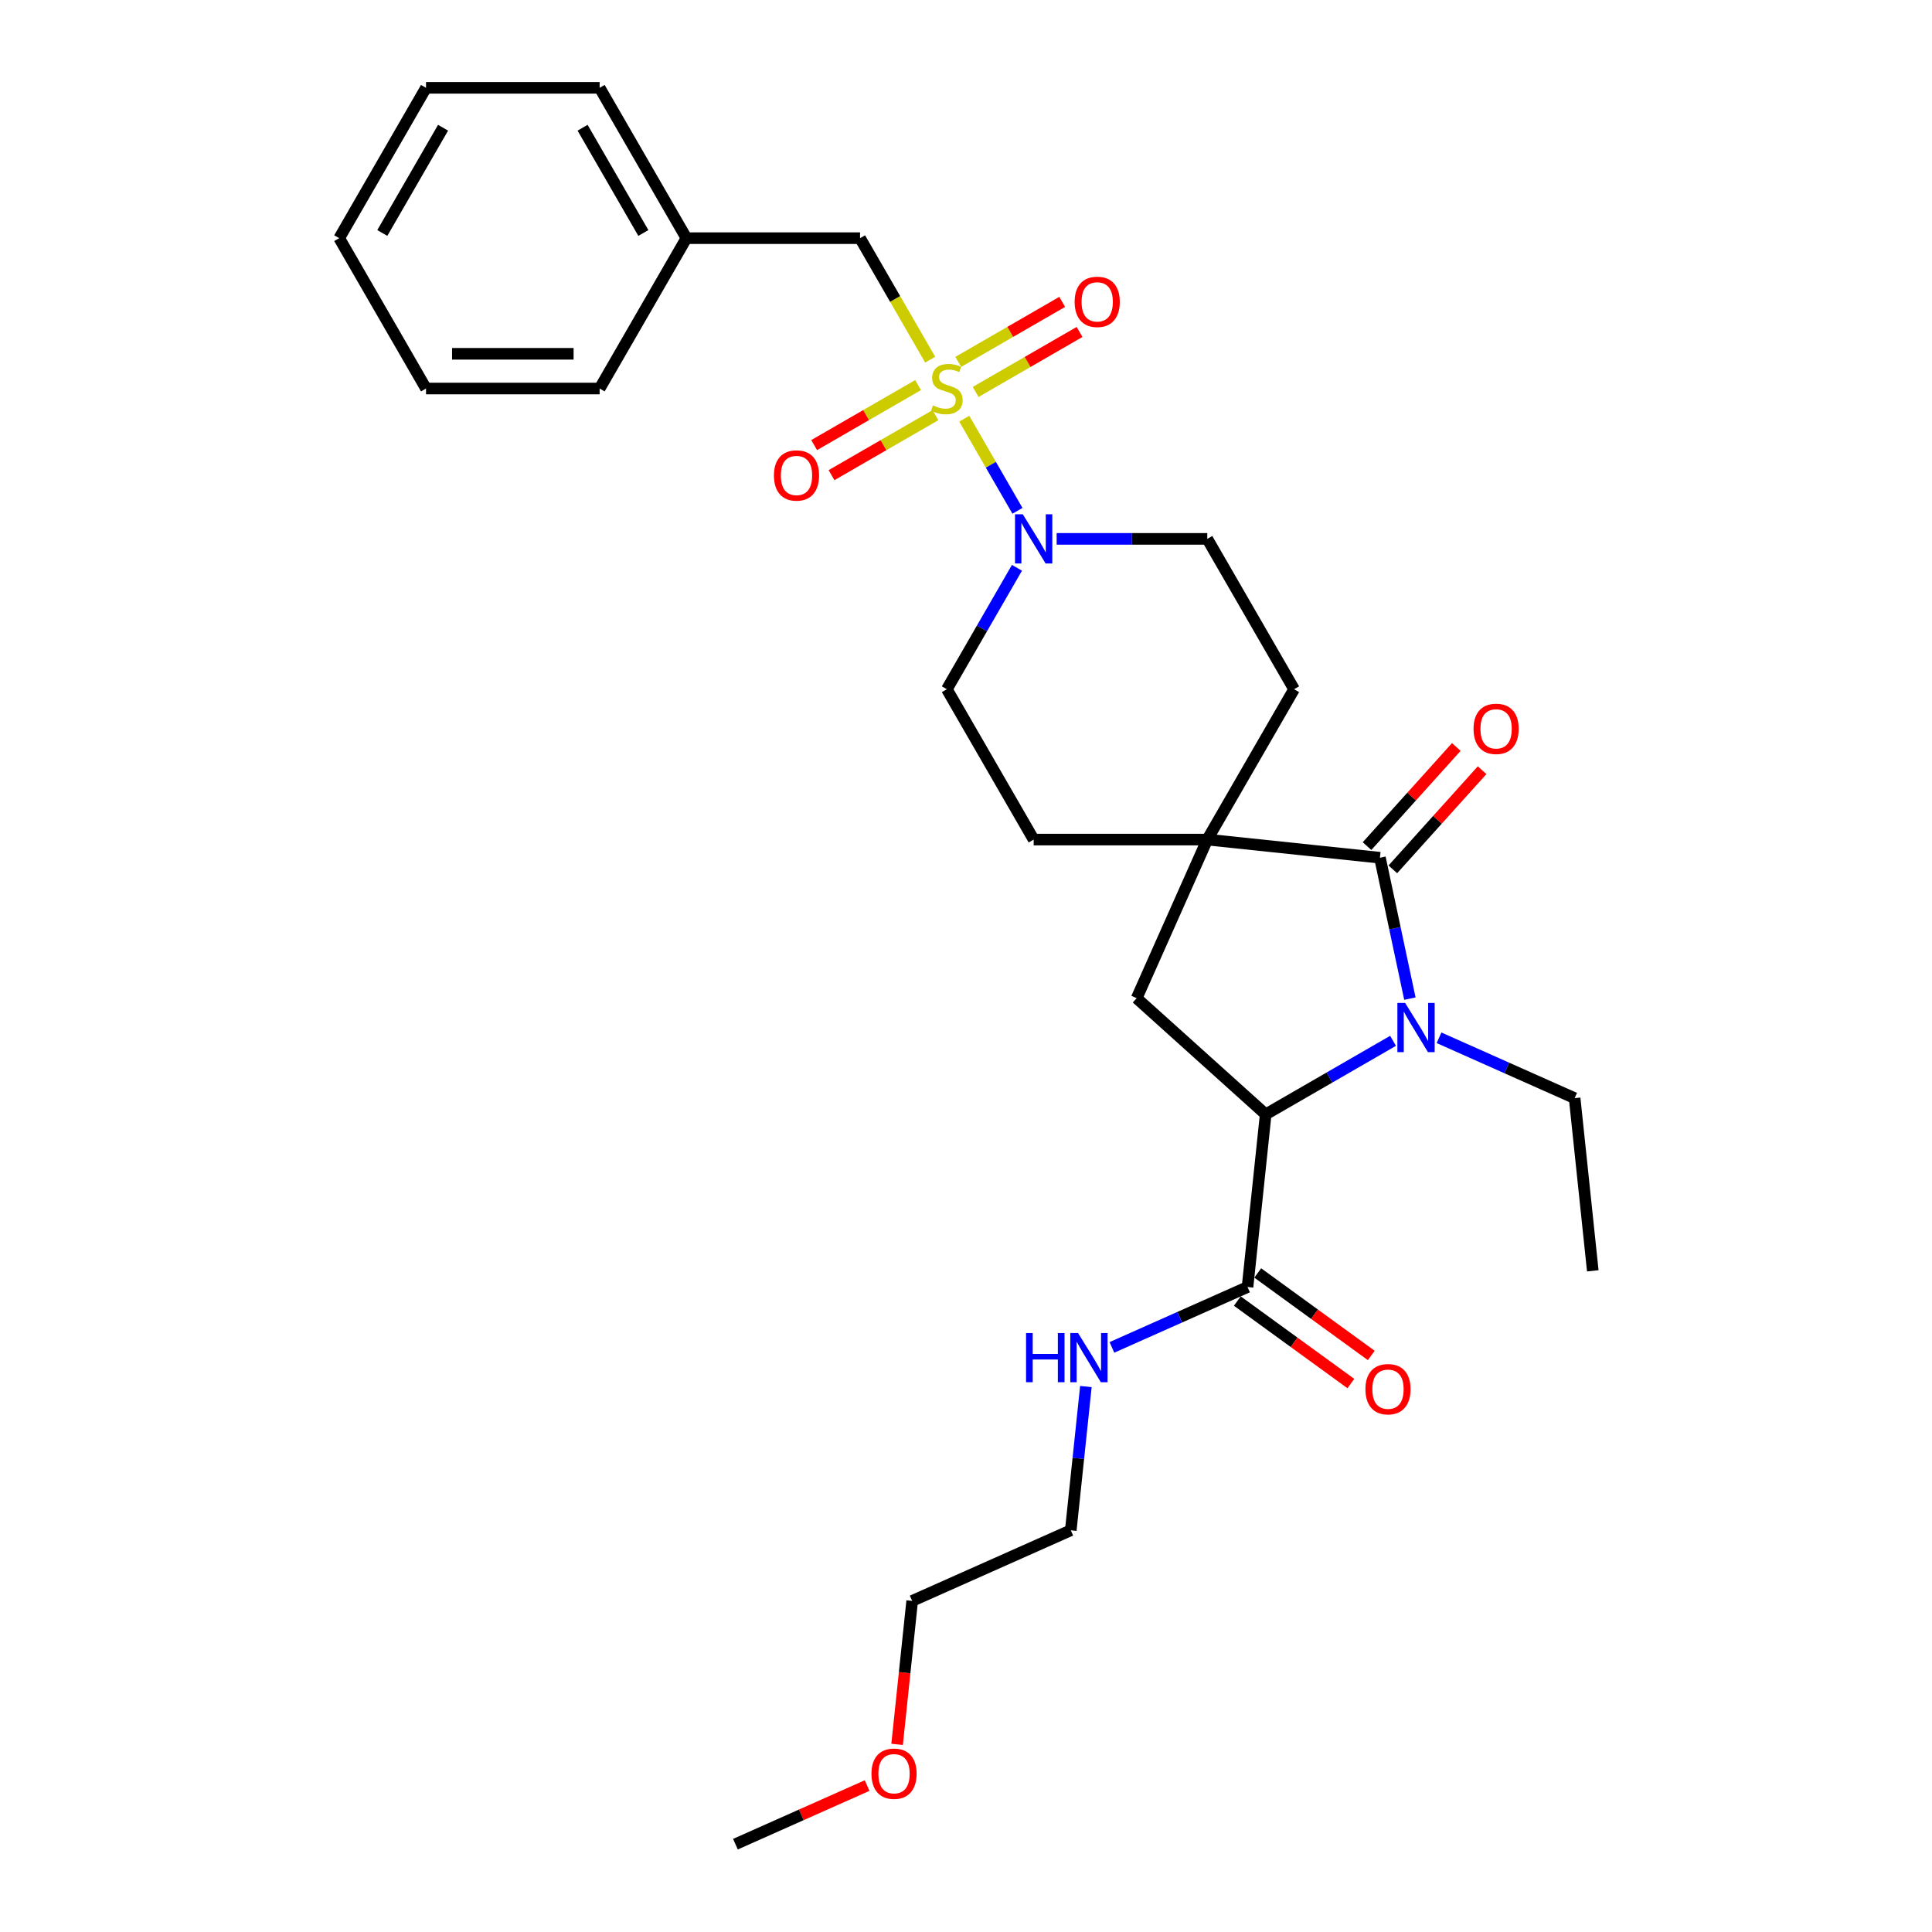 <?xml version='1.0' encoding='iso-8859-1'?>
<svg version='1.1' baseProfile='full'
              xmlns='http://www.w3.org/2000/svg'
                      xmlns:rdkit='http://www.rdkit.org/xml'
                      xmlns:xlink='http://www.w3.org/1999/xlink'
                  xml:space='preserve'
width='1000px' height='1000px' viewBox='0 0 1000 1000'>
<!-- END OF HEADER -->
<rect style='opacity:1.0;fill:#FFFFFF;stroke:none' width='1000' height='1000' x='0' y='0'> </rect>
<path class='bond-4' d='M 499.109,216.717 L 512.875,240.559' style='fill:none;fill-rule:evenodd;stroke:#CCCC00;stroke-width:6px;stroke-linecap:butt;stroke-linejoin:miter;stroke-opacity:1' />
<path class='bond-4' d='M 512.875,240.559 L 526.64,264.401' style='fill:none;fill-rule:evenodd;stroke:#0000FF;stroke-width:6px;stroke-linecap:butt;stroke-linejoin:miter;stroke-opacity:1' />
<path class='bond-7' d='M 481.47,186.164 L 463.316,154.721' style='fill:none;fill-rule:evenodd;stroke:#CCCC00;stroke-width:6px;stroke-linecap:butt;stroke-linejoin:miter;stroke-opacity:1' />
<path class='bond-7' d='M 463.316,154.721 L 445.162,123.277' style='fill:none;fill-rule:evenodd;stroke:#000000;stroke-width:6px;stroke-linecap:butt;stroke-linejoin:miter;stroke-opacity:1' />
<path class='bond-8' d='M 475.193,199.325 L 448.299,214.852' style='fill:none;fill-rule:evenodd;stroke:#CCCC00;stroke-width:6px;stroke-linecap:butt;stroke-linejoin:miter;stroke-opacity:1' />
<path class='bond-8' d='M 448.299,214.852 L 421.405,230.38' style='fill:none;fill-rule:evenodd;stroke:#FF0000;stroke-width:6px;stroke-linecap:butt;stroke-linejoin:miter;stroke-opacity:1' />
<path class='bond-8' d='M 484.18,214.889 L 457.285,230.417' style='fill:none;fill-rule:evenodd;stroke:#CCCC00;stroke-width:6px;stroke-linecap:butt;stroke-linejoin:miter;stroke-opacity:1' />
<path class='bond-8' d='M 457.285,230.417 L 430.391,245.944' style='fill:none;fill-rule:evenodd;stroke:#FF0000;stroke-width:6px;stroke-linecap:butt;stroke-linejoin:miter;stroke-opacity:1' />
<path class='bond-9' d='M 504.991,202.874 L 531.886,187.346' style='fill:none;fill-rule:evenodd;stroke:#CCCC00;stroke-width:6px;stroke-linecap:butt;stroke-linejoin:miter;stroke-opacity:1' />
<path class='bond-9' d='M 531.886,187.346 L 558.78,171.819' style='fill:none;fill-rule:evenodd;stroke:#FF0000;stroke-width:6px;stroke-linecap:butt;stroke-linejoin:miter;stroke-opacity:1' />
<path class='bond-9' d='M 496.005,187.309 L 522.899,171.782' style='fill:none;fill-rule:evenodd;stroke:#CCCC00;stroke-width:6px;stroke-linecap:butt;stroke-linejoin:miter;stroke-opacity:1' />
<path class='bond-9' d='M 522.899,171.782 L 549.794,156.254' style='fill:none;fill-rule:evenodd;stroke:#FF0000;stroke-width:6px;stroke-linecap:butt;stroke-linejoin:miter;stroke-opacity:1' />
<path class='bond-0' d='M 729.755,516.886 L 722.004,480.423' style='fill:none;fill-rule:evenodd;stroke:#0000FF;stroke-width:6px;stroke-linecap:butt;stroke-linejoin:miter;stroke-opacity:1' />
<path class='bond-0' d='M 722.004,480.423 L 714.254,443.959' style='fill:none;fill-rule:evenodd;stroke:#000000;stroke-width:6px;stroke-linecap:butt;stroke-linejoin:miter;stroke-opacity:1' />
<path class='bond-17' d='M 744.835,537.154 L 779.932,552.781' style='fill:none;fill-rule:evenodd;stroke:#0000FF;stroke-width:6px;stroke-linecap:butt;stroke-linejoin:miter;stroke-opacity:1' />
<path class='bond-17' d='M 779.932,552.781 L 815.03,568.407' style='fill:none;fill-rule:evenodd;stroke:#000000;stroke-width:6px;stroke-linecap:butt;stroke-linejoin:miter;stroke-opacity:1' />
<path class='bond-31' d='M 721.039,538.726 L 688.077,557.757' style='fill:none;fill-rule:evenodd;stroke:#0000FF;stroke-width:6px;stroke-linecap:butt;stroke-linejoin:miter;stroke-opacity:1' />
<path class='bond-31' d='M 688.077,557.757 L 655.115,576.788' style='fill:none;fill-rule:evenodd;stroke:#000000;stroke-width:6px;stroke-linecap:butt;stroke-linejoin:miter;stroke-opacity:1' />
<path class='bond-1' d='M 714.254,443.959 L 624.885,434.566' style='fill:none;fill-rule:evenodd;stroke:#000000;stroke-width:6px;stroke-linecap:butt;stroke-linejoin:miter;stroke-opacity:1' />
<path class='bond-10' d='M 720.932,449.972 L 744.032,424.317' style='fill:none;fill-rule:evenodd;stroke:#000000;stroke-width:6px;stroke-linecap:butt;stroke-linejoin:miter;stroke-opacity:1' />
<path class='bond-10' d='M 744.032,424.317 L 767.132,398.661' style='fill:none;fill-rule:evenodd;stroke:#FF0000;stroke-width:6px;stroke-linecap:butt;stroke-linejoin:miter;stroke-opacity:1' />
<path class='bond-10' d='M 707.576,437.946 L 730.676,412.291' style='fill:none;fill-rule:evenodd;stroke:#000000;stroke-width:6px;stroke-linecap:butt;stroke-linejoin:miter;stroke-opacity:1' />
<path class='bond-10' d='M 730.676,412.291 L 753.776,386.636' style='fill:none;fill-rule:evenodd;stroke:#FF0000;stroke-width:6px;stroke-linecap:butt;stroke-linejoin:miter;stroke-opacity:1' />
<path class='bond-2' d='M 624.885,434.566 L 669.815,356.744' style='fill:none;fill-rule:evenodd;stroke:#000000;stroke-width:6px;stroke-linecap:butt;stroke-linejoin:miter;stroke-opacity:1' />
<path class='bond-5' d='M 624.885,434.566 L 588.335,516.659' style='fill:none;fill-rule:evenodd;stroke:#000000;stroke-width:6px;stroke-linecap:butt;stroke-linejoin:miter;stroke-opacity:1' />
<path class='bond-29' d='M 624.885,434.566 L 535.023,434.566' style='fill:none;fill-rule:evenodd;stroke:#000000;stroke-width:6px;stroke-linecap:butt;stroke-linejoin:miter;stroke-opacity:1' />
<path class='bond-3' d='M 655.115,576.788 L 588.335,516.659' style='fill:none;fill-rule:evenodd;stroke:#000000;stroke-width:6px;stroke-linecap:butt;stroke-linejoin:miter;stroke-opacity:1' />
<path class='bond-6' d='M 655.115,576.788 L 645.722,666.157' style='fill:none;fill-rule:evenodd;stroke:#000000;stroke-width:6px;stroke-linecap:butt;stroke-linejoin:miter;stroke-opacity:1' />
<path class='bond-13' d='M 526.38,293.892 L 508.236,325.318' style='fill:none;fill-rule:evenodd;stroke:#0000FF;stroke-width:6px;stroke-linecap:butt;stroke-linejoin:miter;stroke-opacity:1' />
<path class='bond-13' d='M 508.236,325.318 L 490.092,356.744' style='fill:none;fill-rule:evenodd;stroke:#000000;stroke-width:6px;stroke-linecap:butt;stroke-linejoin:miter;stroke-opacity:1' />
<path class='bond-14' d='M 546.921,278.922 L 585.903,278.922' style='fill:none;fill-rule:evenodd;stroke:#0000FF;stroke-width:6px;stroke-linecap:butt;stroke-linejoin:miter;stroke-opacity:1' />
<path class='bond-14' d='M 585.903,278.922 L 624.885,278.922' style='fill:none;fill-rule:evenodd;stroke:#000000;stroke-width:6px;stroke-linecap:butt;stroke-linejoin:miter;stroke-opacity:1' />
<path class='bond-15' d='M 640.44,673.427 L 669.825,694.777' style='fill:none;fill-rule:evenodd;stroke:#000000;stroke-width:6px;stroke-linecap:butt;stroke-linejoin:miter;stroke-opacity:1' />
<path class='bond-15' d='M 669.825,694.777 L 699.211,716.127' style='fill:none;fill-rule:evenodd;stroke:#FF0000;stroke-width:6px;stroke-linecap:butt;stroke-linejoin:miter;stroke-opacity:1' />
<path class='bond-15' d='M 651.004,658.887 L 680.389,680.237' style='fill:none;fill-rule:evenodd;stroke:#000000;stroke-width:6px;stroke-linecap:butt;stroke-linejoin:miter;stroke-opacity:1' />
<path class='bond-15' d='M 680.389,680.237 L 709.775,701.587' style='fill:none;fill-rule:evenodd;stroke:#FF0000;stroke-width:6px;stroke-linecap:butt;stroke-linejoin:miter;stroke-opacity:1' />
<path class='bond-16' d='M 645.722,666.157 L 610.624,681.784' style='fill:none;fill-rule:evenodd;stroke:#000000;stroke-width:6px;stroke-linecap:butt;stroke-linejoin:miter;stroke-opacity:1' />
<path class='bond-16' d='M 610.624,681.784 L 575.527,697.41' style='fill:none;fill-rule:evenodd;stroke:#0000FF;stroke-width:6px;stroke-linecap:butt;stroke-linejoin:miter;stroke-opacity:1' />
<path class='bond-18' d='M 445.162,123.277 L 355.3,123.277' style='fill:none;fill-rule:evenodd;stroke:#000000;stroke-width:6px;stroke-linecap:butt;stroke-linejoin:miter;stroke-opacity:1' />
<path class='bond-11' d='M 669.815,356.744 L 624.885,278.922' style='fill:none;fill-rule:evenodd;stroke:#000000;stroke-width:6px;stroke-linecap:butt;stroke-linejoin:miter;stroke-opacity:1' />
<path class='bond-12' d='M 535.023,434.566 L 490.092,356.744' style='fill:none;fill-rule:evenodd;stroke:#000000;stroke-width:6px;stroke-linecap:butt;stroke-linejoin:miter;stroke-opacity:1' />
<path class='bond-20' d='M 562.056,717.678 L 558.146,754.877' style='fill:none;fill-rule:evenodd;stroke:#0000FF;stroke-width:6px;stroke-linecap:butt;stroke-linejoin:miter;stroke-opacity:1' />
<path class='bond-20' d='M 558.146,754.877 L 554.236,792.076' style='fill:none;fill-rule:evenodd;stroke:#000000;stroke-width:6px;stroke-linecap:butt;stroke-linejoin:miter;stroke-opacity:1' />
<path class='bond-25' d='M 815.03,568.407 L 824.423,657.776' style='fill:none;fill-rule:evenodd;stroke:#000000;stroke-width:6px;stroke-linecap:butt;stroke-linejoin:miter;stroke-opacity:1' />
<path class='bond-22' d='M 355.3,123.277 L 310.369,45.455' style='fill:none;fill-rule:evenodd;stroke:#000000;stroke-width:6px;stroke-linecap:butt;stroke-linejoin:miter;stroke-opacity:1' />
<path class='bond-22' d='M 332.996,120.59 L 301.545,66.114' style='fill:none;fill-rule:evenodd;stroke:#000000;stroke-width:6px;stroke-linecap:butt;stroke-linejoin:miter;stroke-opacity:1' />
<path class='bond-23' d='M 355.3,123.277 L 310.369,201.099' style='fill:none;fill-rule:evenodd;stroke:#000000;stroke-width:6px;stroke-linecap:butt;stroke-linejoin:miter;stroke-opacity:1' />
<path class='bond-19' d='M 464.339,902.881 L 468.241,865.754' style='fill:none;fill-rule:evenodd;stroke:#FF0000;stroke-width:6px;stroke-linecap:butt;stroke-linejoin:miter;stroke-opacity:1' />
<path class='bond-19' d='M 468.241,865.754 L 472.144,828.626' style='fill:none;fill-rule:evenodd;stroke:#000000;stroke-width:6px;stroke-linecap:butt;stroke-linejoin:miter;stroke-opacity:1' />
<path class='bond-24' d='M 448.822,924.197 L 414.74,939.371' style='fill:none;fill-rule:evenodd;stroke:#FF0000;stroke-width:6px;stroke-linecap:butt;stroke-linejoin:miter;stroke-opacity:1' />
<path class='bond-24' d='M 414.74,939.371 L 380.658,954.545' style='fill:none;fill-rule:evenodd;stroke:#000000;stroke-width:6px;stroke-linecap:butt;stroke-linejoin:miter;stroke-opacity:1' />
<path class='bond-21' d='M 554.236,792.076 L 472.144,828.626' style='fill:none;fill-rule:evenodd;stroke:#000000;stroke-width:6px;stroke-linecap:butt;stroke-linejoin:miter;stroke-opacity:1' />
<path class='bond-27' d='M 310.369,45.455 L 220.508,45.455' style='fill:none;fill-rule:evenodd;stroke:#000000;stroke-width:6px;stroke-linecap:butt;stroke-linejoin:miter;stroke-opacity:1' />
<path class='bond-26' d='M 310.369,201.099 L 220.508,201.099' style='fill:none;fill-rule:evenodd;stroke:#000000;stroke-width:6px;stroke-linecap:butt;stroke-linejoin:miter;stroke-opacity:1' />
<path class='bond-26' d='M 296.89,183.127 L 233.987,183.127' style='fill:none;fill-rule:evenodd;stroke:#000000;stroke-width:6px;stroke-linecap:butt;stroke-linejoin:miter;stroke-opacity:1' />
<path class='bond-28' d='M 220.508,201.099 L 175.577,123.277' style='fill:none;fill-rule:evenodd;stroke:#000000;stroke-width:6px;stroke-linecap:butt;stroke-linejoin:miter;stroke-opacity:1' />
<path class='bond-30' d='M 220.508,45.455 L 175.577,123.277' style='fill:none;fill-rule:evenodd;stroke:#000000;stroke-width:6px;stroke-linecap:butt;stroke-linejoin:miter;stroke-opacity:1' />
<path class='bond-30' d='M 229.333,66.114 L 197.881,120.59' style='fill:none;fill-rule:evenodd;stroke:#000000;stroke-width:6px;stroke-linecap:butt;stroke-linejoin:miter;stroke-opacity:1' />
<path  class='atom-0' d='M 482.904 209.834
Q 483.191 209.942, 484.377 210.445
Q 485.563 210.948, 486.857 211.272
Q 488.187 211.559, 489.481 211.559
Q 491.89 211.559, 493.292 210.409
Q 494.693 209.223, 494.693 207.174
Q 494.693 205.772, 493.974 204.909
Q 493.292 204.047, 492.213 203.579
Q 491.135 203.112, 489.338 202.573
Q 487.073 201.89, 485.707 201.243
Q 484.377 200.596, 483.407 199.23
Q 482.472 197.864, 482.472 195.564
Q 482.472 192.365, 484.629 190.388
Q 486.821 188.411, 491.135 188.411
Q 494.082 188.411, 497.425 189.813
L 496.598 192.58
Q 493.543 191.322, 491.243 191.322
Q 488.762 191.322, 487.397 192.365
Q 486.031 193.371, 486.067 195.132
Q 486.067 196.498, 486.75 197.325
Q 487.468 198.152, 488.475 198.619
Q 489.517 199.086, 491.243 199.625
Q 493.543 200.344, 494.909 201.063
Q 496.275 201.782, 497.245 203.256
Q 498.252 204.694, 498.252 207.174
Q 498.252 210.696, 495.88 212.601
Q 493.543 214.471, 489.625 214.471
Q 487.361 214.471, 485.635 213.967
Q 483.946 213.5, 481.933 212.673
L 482.904 209.834
' fill='#CCCC00'/>
<path  class='atom-1' d='M 727.312 519.133
L 735.651 532.612
Q 736.478 533.942, 737.808 536.35
Q 739.138 538.758, 739.209 538.902
L 739.209 519.133
L 742.588 519.133
L 742.588 544.582
L 739.102 544.582
L 730.151 529.844
Q 729.109 528.119, 727.995 526.142
Q 726.916 524.165, 726.593 523.554
L 726.593 544.582
L 723.286 544.582
L 723.286 519.133
L 727.312 519.133
' fill='#0000FF'/>
<path  class='atom-5' d='M 529.398 266.197
L 537.737 279.676
Q 538.564 281.006, 539.894 283.415
Q 541.224 285.823, 541.296 285.967
L 541.296 266.197
L 544.674 266.197
L 544.674 291.646
L 541.188 291.646
L 532.237 276.909
Q 531.195 275.183, 530.081 273.206
Q 529.002 271.229, 528.679 270.618
L 528.679 291.646
L 525.372 291.646
L 525.372 266.197
L 529.398 266.197
' fill='#0000FF'/>
<path  class='atom-9' d='M 400.588 246.102
Q 400.588 239.991, 403.607 236.577
Q 406.627 233.162, 412.27 233.162
Q 417.913 233.162, 420.933 236.577
Q 423.952 239.991, 423.952 246.102
Q 423.952 252.284, 420.897 255.807
Q 417.842 259.294, 412.27 259.294
Q 406.663 259.294, 403.607 255.807
Q 400.588 252.32, 400.588 246.102
M 412.27 256.418
Q 416.152 256.418, 418.237 253.83
Q 420.358 251.206, 420.358 246.102
Q 420.358 241.106, 418.237 238.589
Q 416.152 236.037, 412.27 236.037
Q 408.388 236.037, 406.267 238.553
Q 404.183 241.07, 404.183 246.102
Q 404.183 251.242, 406.267 253.83
Q 408.388 256.418, 412.27 256.418
' fill='#FF0000'/>
<path  class='atom-10' d='M 556.233 156.24
Q 556.233 150.13, 559.252 146.715
Q 562.271 143.3, 567.915 143.3
Q 573.558 143.3, 576.577 146.715
Q 579.597 150.13, 579.597 156.24
Q 579.597 162.423, 576.541 165.945
Q 573.486 169.432, 567.915 169.432
Q 562.307 169.432, 559.252 165.945
Q 556.233 162.459, 556.233 156.24
M 567.915 166.556
Q 571.797 166.556, 573.882 163.968
Q 576.002 161.344, 576.002 156.24
Q 576.002 151.244, 573.882 148.728
Q 571.797 146.176, 567.915 146.176
Q 564.033 146.176, 561.912 148.692
Q 559.827 151.208, 559.827 156.24
Q 559.827 161.38, 561.912 163.968
Q 564.033 166.556, 567.915 166.556
' fill='#FF0000'/>
<path  class='atom-11' d='M 762.701 377.251
Q 762.701 371.141, 765.72 367.726
Q 768.74 364.311, 774.383 364.311
Q 780.026 364.311, 783.046 367.726
Q 786.065 371.141, 786.065 377.251
Q 786.065 383.434, 783.01 386.956
Q 779.954 390.443, 774.383 390.443
Q 768.776 390.443, 765.72 386.956
Q 762.701 383.47, 762.701 377.251
M 774.383 387.567
Q 778.265 387.567, 780.35 384.979
Q 782.471 382.355, 782.471 377.251
Q 782.471 372.255, 780.35 369.739
Q 778.265 367.187, 774.383 367.187
Q 770.501 367.187, 768.38 369.703
Q 766.295 372.219, 766.295 377.251
Q 766.295 382.391, 768.38 384.979
Q 770.501 387.567, 774.383 387.567
' fill='#FF0000'/>
<path  class='atom-16' d='M 706.739 719.048
Q 706.739 712.938, 709.759 709.523
Q 712.778 706.108, 718.421 706.108
Q 724.065 706.108, 727.084 709.523
Q 730.103 712.938, 730.103 719.048
Q 730.103 725.231, 727.048 728.753
Q 723.993 732.24, 718.421 732.24
Q 712.814 732.24, 709.759 728.753
Q 706.739 725.267, 706.739 719.048
M 718.421 729.364
Q 722.303 729.364, 724.388 726.776
Q 726.509 724.152, 726.509 719.048
Q 726.509 714.052, 724.388 711.536
Q 722.303 708.984, 718.421 708.984
Q 714.539 708.984, 712.418 711.5
Q 710.334 714.016, 710.334 719.048
Q 710.334 724.188, 712.418 726.776
Q 714.539 729.364, 718.421 729.364
' fill='#FF0000'/>
<path  class='atom-17' d='M 531.081 689.983
L 534.532 689.983
L 534.532 700.802
L 547.544 700.802
L 547.544 689.983
L 550.995 689.983
L 550.995 715.431
L 547.544 715.431
L 547.544 703.678
L 534.532 703.678
L 534.532 715.431
L 531.081 715.431
L 531.081 689.983
' fill='#0000FF'/>
<path  class='atom-17' d='M 558.004 689.983
L 566.343 703.462
Q 567.17 704.792, 568.5 707.2
Q 569.83 709.608, 569.902 709.752
L 569.902 689.983
L 573.28 689.983
L 573.28 715.431
L 569.794 715.431
L 560.843 700.694
Q 559.801 698.969, 558.687 696.992
Q 557.608 695.015, 557.285 694.404
L 557.285 715.431
L 553.978 715.431
L 553.978 689.983
L 558.004 689.983
' fill='#0000FF'/>
<path  class='atom-20' d='M 451.068 918.067
Q 451.068 911.957, 454.088 908.542
Q 457.107 905.127, 462.75 905.127
Q 468.394 905.127, 471.413 908.542
Q 474.432 911.957, 474.432 918.067
Q 474.432 924.25, 471.377 927.772
Q 468.322 931.259, 462.75 931.259
Q 457.143 931.259, 454.088 927.772
Q 451.068 924.286, 451.068 918.067
M 462.75 928.383
Q 466.632 928.383, 468.717 925.795
Q 470.838 923.172, 470.838 918.067
Q 470.838 913.071, 468.717 910.555
Q 466.632 908.003, 462.75 908.003
Q 458.868 908.003, 456.748 910.519
Q 454.663 913.035, 454.663 918.067
Q 454.663 923.207, 456.748 925.795
Q 458.868 928.383, 462.75 928.383
' fill='#FF0000'/>
</svg>
